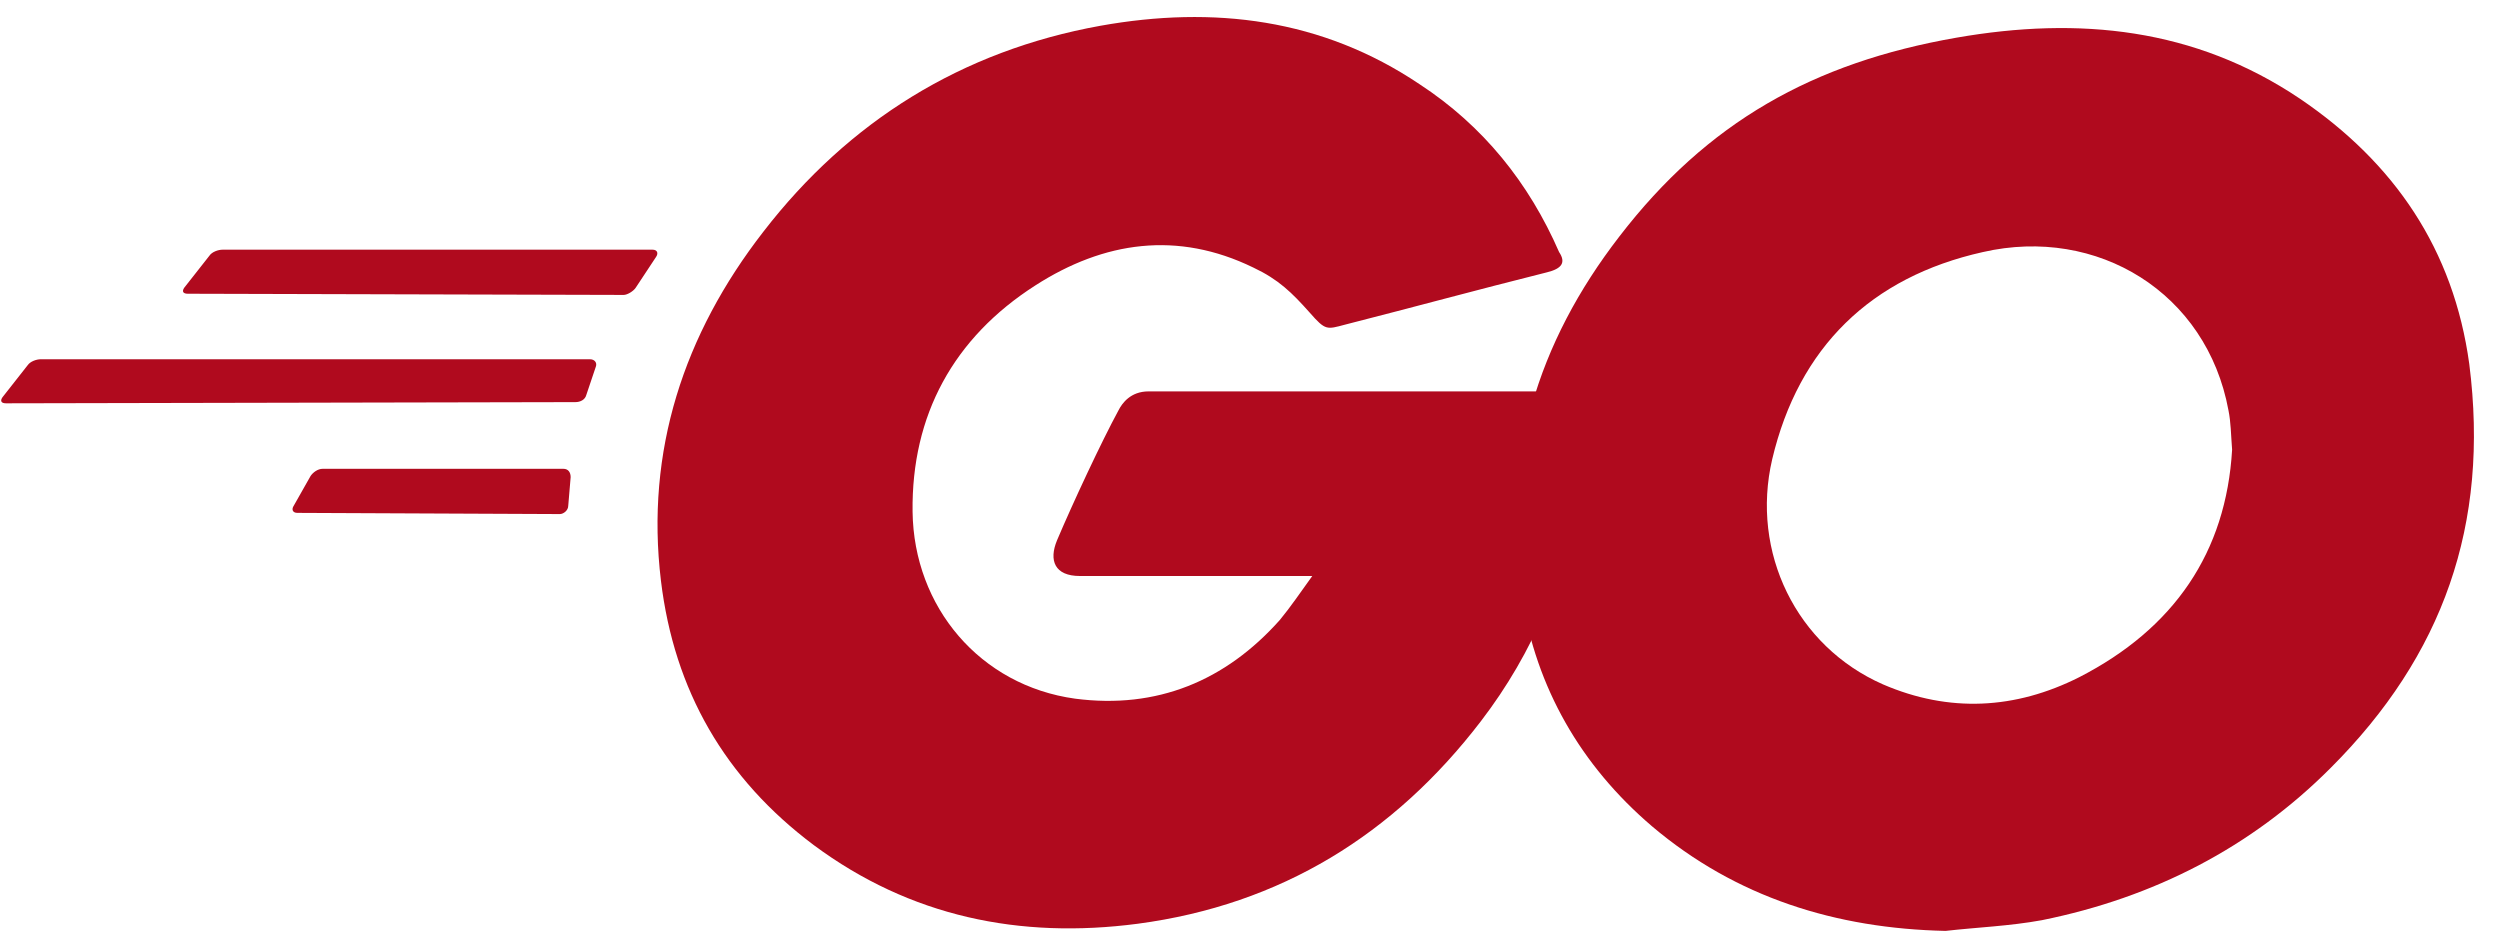 <svg width="172" height="65" viewBox="0 0 172 65" fill="none" xmlns="http://www.w3.org/2000/svg">
<path d="M12.921 20.209C12.589 20.209 12.507 20.045 12.672 19.8L14.412 17.587C14.577 17.341 14.992 17.178 15.323 17.178H44.894C45.225 17.178 45.308 17.423 45.142 17.669L43.734 19.8C43.568 20.045 43.154 20.291 42.906 20.291L12.921 20.209ZM0.413 27.748C0.082 27.748 -0.001 27.584 0.165 27.338L1.904 25.126C2.07 24.88 2.484 24.716 2.815 24.716H40.586C40.918 24.716 41.083 24.962 41 25.207L40.338 27.174C40.255 27.502 39.924 27.666 39.592 27.666L0.413 27.748ZM20.458 35.286C20.127 35.286 20.044 35.04 20.21 34.794L21.369 32.746C21.535 32.5 21.866 32.254 22.198 32.254H38.764C39.095 32.254 39.261 32.5 39.261 32.828L39.095 34.794C39.095 35.122 38.764 35.368 38.516 35.368L20.458 35.286ZM106.437 18.734C101.218 20.045 97.657 21.029 92.521 22.34C91.279 22.668 91.196 22.749 90.119 21.52C88.877 20.127 87.966 19.226 86.226 18.407C81.008 15.867 75.955 16.604 71.234 19.636C65.601 23.241 62.702 28.567 62.785 35.204C62.868 41.759 67.424 47.167 73.967 48.068C79.6 48.806 84.321 46.839 88.048 42.66C88.794 41.759 89.456 40.776 90.285 39.629H74.298C72.559 39.629 72.145 38.563 72.725 37.17C73.801 34.63 75.789 30.37 76.949 28.239C77.198 27.748 77.777 26.928 79.02 26.928H109.17C109.005 29.14 109.005 31.353 108.673 33.565C107.762 39.465 105.526 44.873 101.881 49.625C95.917 57.409 88.131 62.243 78.274 63.554C70.157 64.62 62.619 63.063 55.993 58.147C49.863 53.558 46.384 47.495 45.473 39.956C44.397 31.025 47.047 22.995 52.514 15.949C58.395 8.328 66.181 3.494 75.707 1.773C83.493 0.38 90.947 1.282 97.657 5.788C102.047 8.656 105.194 12.589 107.265 17.341C107.762 18.079 107.431 18.489 106.437 18.734Z" fill="#B00A1E"/>
<path d="M133.855 64.046C126.317 63.882 119.442 61.752 113.644 56.836C108.757 52.657 105.692 47.331 104.698 41.022C103.207 31.763 105.775 23.569 111.408 16.276C117.454 8.41 124.743 4.313 134.6 2.593C143.049 1.118 151.001 1.937 158.207 6.772C164.751 11.196 168.809 17.178 169.886 25.044C171.294 36.105 168.064 45.118 160.361 52.821C154.894 58.31 148.185 61.752 140.481 63.309C138.245 63.718 136.008 63.8 133.855 64.046ZM153.569 30.943C153.486 29.878 153.486 29.059 153.32 28.239C151.829 20.127 144.292 15.539 136.423 17.342C128.719 19.062 123.749 23.897 121.927 31.599C120.436 37.99 123.584 44.463 129.548 47.085C134.103 49.051 138.659 48.806 143.049 46.593C149.593 43.234 153.154 37.99 153.569 30.943Z" fill="#B00A1E"/>
</svg>
